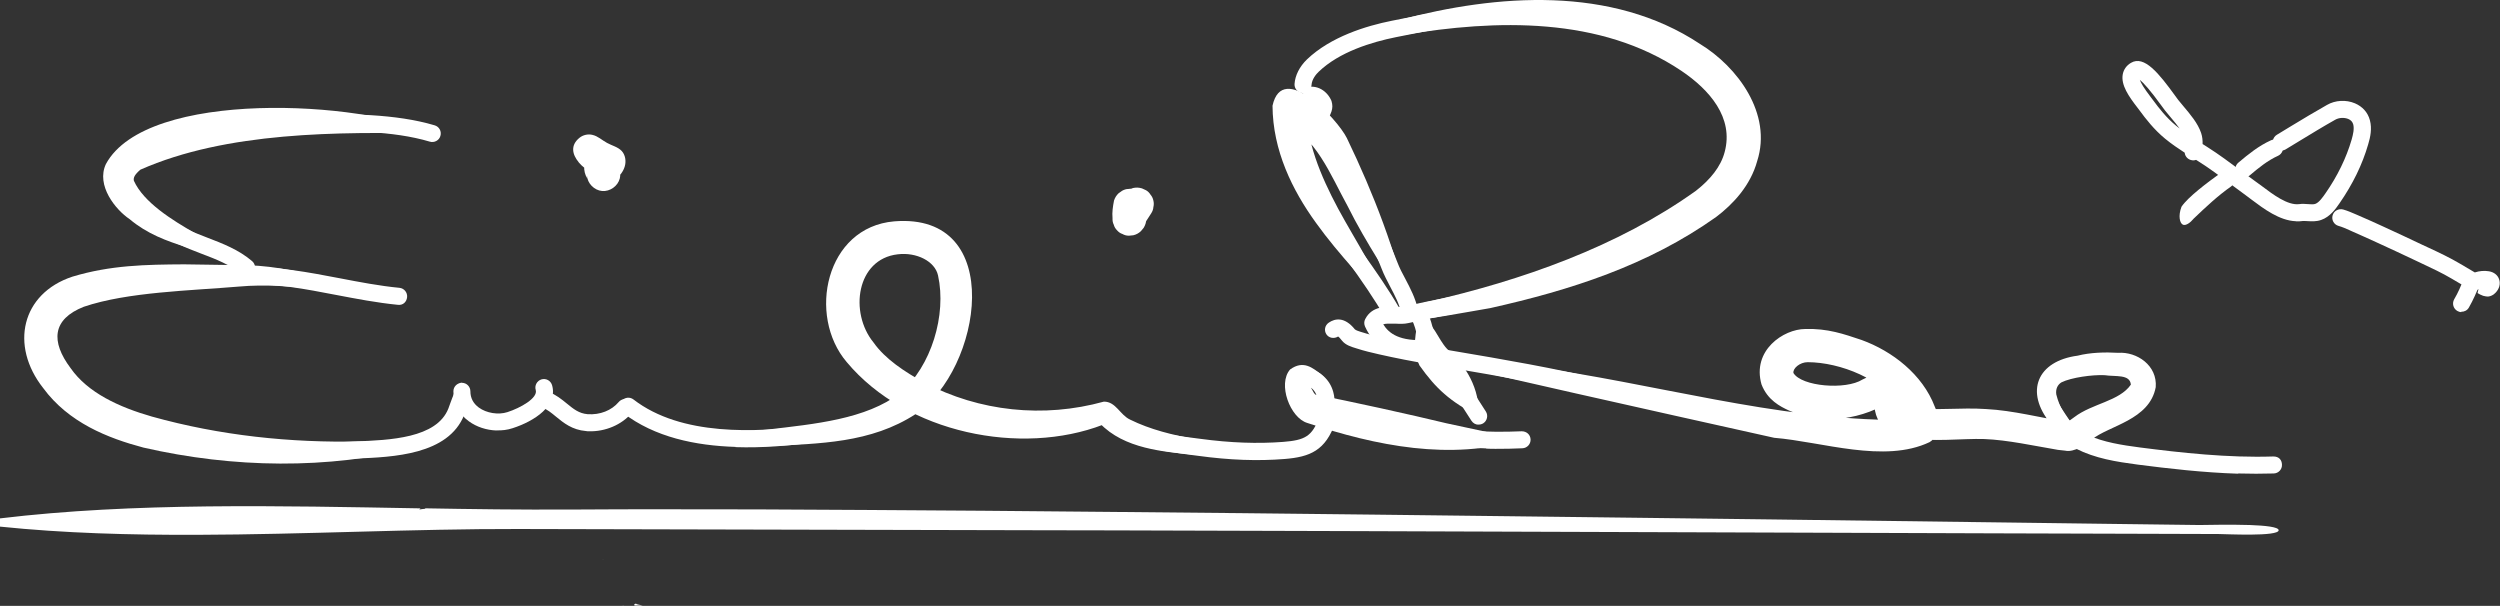 <?xml version="1.0" encoding="UTF-8"?>
<svg id="b" data-name="Layer 2" xmlns="http://www.w3.org/2000/svg" viewBox="0 0 219.23 53.13">
  <rect x="0" y="0" width="219.23" height="53.13" fill="#333333" stroke="none"/>
  <defs>
    <style>
      .d {
        fill: #fff;
        stroke-width: 0px;
      }
    </style>
  </defs>
  <g id="c" data-name="Layer 1">
    <g>
      <path class="d" d="M114.26,7.42c.74-3.6,5.43-4.75,8.49-5.68,8.51-2.25,18.57-3.03,26.32,2.11,3.29,2,6.36,6.12,5.02,10.28-.58,2.12-2.09,3.76-3.59,4.89-5.99,4.26-12.77,6.42-19.82,8-2.77.47-5.1.95-7.92,1.2-.93-.08-1.72-.23-2.01.29v-.35c.61,1.82,2.64,2.42,4.42,2.4-1.85.41-4.86-.2-5.13-2.42.47-1.08,1.84-1.01,2.73-1.04.6-.06,1.63-.44,2.42-.63,8.23-1.87,16.67-4.83,23.53-9.74,1.25-.98,2.18-2.1,2.52-3.4.81-3.01-1.33-5.46-3.8-7.12-7.08-4.76-16.22-4.52-24.41-3.14-3.03.52-7.53,1.13-8.76,4.34h0Z"/>
      <path class="d" d="M34.97,25.99c-4.74-.03-9.31-1.29-14.02-.86-4.24.36-9.77.47-13.6,1.77-2.79,1.1-2.9,3.06-1.16,5.38,1.51,2.17,4.27,3.43,7.13,4.25,5.95,1.66,12.13,2.32,18.37,2.18,2.93.02,6.63.28,8.33-2.61-.43,1.58-1.98,2.66-3.51,3.15-7.78,1.94-16.08,1.8-23.93,0-3.13-.83-6.57-2.19-8.8-5.23-2.93-3.72-1.9-8.28,2.57-9.76,3.35-1.01,6.44-1.06,9.8-1.08,0,0,4.75.07,4.75.07,4.84-.06,9.42,1.8,14.07,2.74h0Z"/>
      <path class="d" d="M37.91,11.72c-8.26-.17-18.04-.18-25.6,3.16-.5.43-.63.7-.57.97.86,1.91,3.38,3.46,5.33,4.58,1.52.85,3.38,1.6,4.57,3.05-3.34-1.67-7.23-1.7-10.27-4.26-1.23-.82-2.97-2.96-2.08-4.84,3.59-6.62,22.57-5.54,28.61-2.67h0Z"/>
      <path class="d" d="M123.61,27.32c-1.74-2.98-3.85-6.05-5.42-9.22-1.58-2.87-2.75-6.07-5.79-7.5,0,0,2.16-1.32,2.16-1.32-.05,3.03,1.22,6.1,2.79,9.03,1.59,2.94,3.59,5.89,4.77,9.21-2.23-2.69-4.64-5.08-6.72-7.98-2.07-2.86-3.79-6.34-3.81-10.27.87-3.99,5.69,1.16,6.52,2.84,2.38,4.94,4.29,9.93,5.5,15.21h0Z"/>
      <path class="d" d="M116.4,36.49c-.48-1.09-.57-2.6-2.01-2.65-.28-.09-.27.18.16-.1.18-.16.19-.34.2-.3.07.27.44,1.09.62,1.17,2.88.54,8.51,1.79,11.48,2.51,0,0,6.61,1.42,6.61,1.42-6.28,1.9-12.8.55-18.82-1.45-1.51-.45-2.62-3.42-1.51-4.69,1.18-.86,2-.11,2.69.4,1.16,1.01.76,2.45.58,3.68h0Z"/>
      <path class="d" d="M116.92,28.91c.8-.63,1.22.58,1.89.7,1.35.38,5.08.93,6.53,1.16,0,0,8.8,1.35,8.8,1.35,10.86,1.46,21.54,4.72,32.47,4.71.37-.04.83-.2.97-.22-.1.04-.3.38-.28.51.03.22-.25-.79-.59-1.26-1.54-2.62-5.35-4.09-8.19-4.1-.69,0-1.32.55-1.25.95.71,1.18,4.57,1.51,6.06.57.61-.26,1.18-.76,1.89-.97.16,0,.24-.21,1.11-.04.75.13,1.28,1.26,1.07,1.85-.08.31-.32,1.03-.25,1.28-.03.03.16.27.58.37,1.95.25,4.26-.05,6.42.1,2.41.12,4.82.78,7.16,1.13.25-.02-.29.07-.08.03.12-.05.35-.21.67-.45,1.56-1.2,3.95-1.39,4.96-2.85-.08-.94-1.35-.68-2.3-.83-1.08-.05-2.92.2-3.79.63-.34.21-.52.59-.45,1.06,1.14,4.54,6.08,4.72,10.21,5.39,2.92.42,5.86.77,8.82.83-2.96.26-5.94.18-8.91-.05-3.35-.43-8.5.03-10.62-3.62-2.3-2.8-1.17-5.48,2.37-5.95,1.1-.28,2.4-.32,3.56-.25,1.65-.11,3.44,1.11,3.29,3.01-.54,2.9-4.12,3.37-5.6,4.59-.4.41-1.59,1.16-2.33.98,0,0-.64-.07-.64-.07-2.08-.35-4.41-.87-6.46-.95-3.78-.13-11.16,1.44-9.37-4.92-.15.42.33,1.3.88,1.38.68.12.58-.02.56.03-2.66,1.82-6.21,2.35-9.2,1.01-.79-.36-1.88-.92-2.41-2.29-.85-2.99,1.93-4.85,3.83-4.86,1.99-.06,3.38.44,4.94.96,2.71.98,5.35,3.03,6.42,5.84.36.7.66,2.45-.45,3.12-3.97,1.89-9.44-.04-13.63-.38-11.42-2.54-23.33-5.2-34.71-7.87-1.02-.4-2.37-.46-2.98-1.44-.23-.28-.64-.38-.97-.16h0Z"/>
      <path class="d" d="M124.42,27.63c1.35.7,1.65,2.09,2.48,2.97,1.64,1.42,2.9,3.51,2.76,5.9-2.53-1.31-3.73-2.41-5.18-4.45-.73-1.54-.3-2.84-.06-4.42h0Z"/>
      <path class="d" d="M114.43,7.7c1.09-.36,1.99.33,2.33,1.15.21.71-.01,1.06-.64,2.22-1.09.15-1.83-.48-2.17-1.24-.19-.62.07-.86.49-2.13h0Z"/>
      <path class="d" d="M116.39,36.76c-.25,1.01-.79,2.13-1.9,2.58-3.15.98-6.49.74-9.73.54-2.69-.26-6.18-.51-8.32-2.77-.09,0,.27.12.27.14-7.14,2.74-17.21.78-22.46-5.5-3.47-4.07-1.86-11.83,4.17-12.34,9.89-.8,7.67,13.01,1.89,16.89-3.95,2.58-8.48,2.59-12.94,2.83-4.27-.03-8.99-.6-12.28-3.52,3.66,2.33,8.07,2.48,12.21,2.06,4.1-.49,8.65-.89,11.64-3.21,2.74-2.33,4.08-6.86,3.32-10.3-.27-1.26-1.9-2.06-3.53-1.86-3.63.41-4.27,5.11-2.13,7.73,1.02,1.45,2.71,2.56,4.45,3.52,4.84,2.55,10.48,3.13,15.75,1.67,1.06-.01,1.41,1.17,2.31,1.58,3.46,1.71,8.15,2.09,12.1,2.35,2.1.11,4.43-.03,5.15-2.4h0Z"/>
      <path class="d" d="M124.16,31.32c-2.22-.07-3.68-.96-4.46-2.69-.09-.21-.09-.45.02-.65.6-1.17,1.86-1.1,2.67-1.08.29.02.59.03.76-.02,1.19-.28,2.4-.52,3.61-.76,1.87-.37,3.81-.75,5.66-1.3,4.43-1.31,10.18-3.25,15.34-6.57,1.01-.65,2.29-1.56,3.19-2.75.97-1.28,1.36-2.83,1.12-4.37-.3-1.86-1.47-3.45-3.78-5.16-4.02-2.97-9.61-4.33-16.66-4.06-3.12.12-6.08.72-9.22,1.35-2.13.43-4.96,1.29-6.77,3.03-.22.21-.6.65-.63,1.17-.03.41-.31.73-.79.7-.41-.03-.72-.38-.7-.79.05-.76.44-1.53,1.09-2.16,2.08-1.99,5.19-2.94,7.44-3.39,3.13-.63,6.3-1.27,9.54-1.4,7.37-.28,13.31,1.18,17.61,4.35,1.64,1.22,3.89,3.17,4.36,6.12.31,1.95-.18,3.91-1.4,5.51-1.04,1.38-2.46,2.38-3.57,3.11-5.31,3.43-11.19,5.41-15.72,6.75-1.92.57-3.89.96-5.8,1.33-1.19.23-2.38.47-3.56.74-.38.09-.77.07-1.17.05-.5-.01-.84-.01-1.04.06.49.8,1.45,1.53,3.82,1.36.44-.04.76.28.8.69.03.41-.28.77-.69.8-.37.03-.72.03-1.05.02Z"/>
      <path class="d" d="M24.89,40.33c-2.51-.08-5.01-.33-7.48-.74-6.37-1.07-12.53-2.86-14.41-8.71-.58-1.8.03-3.64,1.64-4.92.95-.76,2.19-1.28,3.8-1.6,3.58-.71,7.31-.8,10.92-.88l1.98-.05c2.93-.09,5.73.45,8.45.97,1.71.33,3.48.67,5.24.84.41.04.71.41.67.82-.04.41-.36.73-.81.67-1.84-.18-3.64-.53-5.38-.86-2.76-.53-5.38-1.04-8.13-.95l-1.99.05c-3.55.09-7.21.17-10.67.86-1.37.27-2.4.7-3.16,1.3-.65.52-1.68,1.64-1.15,3.3,1.63,5.08,7.33,6.7,13.23,7.69,4.05.68,8.18.9,12.29.65.38-.02.79-.04,1.23-.06,3.01-.12,7.13-.27,8.16-2.89.15-.38.8-2.41,1.17-2.25.38.15.37,2.42.22,2.8-1.39,3.53-6.26,3.71-9.49,3.84-.43.02-.83.03-1.2.05-1.71.1-3.43.12-5.14.07Z"/>
      <path class="d" d="M21.63,24.23c-.16,0-.33-.06-.46-.18-.98-.84-2.23-1.32-3.55-1.82-.68-.26-1.35-.52-2-.83-1.7-.82-3.83-1.99-5.28-3.88-.82-1.07-.76-2.04-.56-2.66.48-1.5,2.15-2.5,3.45-2.91,4.03-1.26,8.4-1.91,12.99-1.94h.64c3.66-.03,7.8-.05,11.26.98.4.12.62.53.5.93-.11.4-.55.62-.93.5-3.25-.97-7.28-.95-10.83-.92h-.64c-4.44.03-8.66.66-12.56,1.87-1.02.32-2.2,1.09-2.47,1.93-.13.42-.03.84.32,1.3,1.25,1.64,3.19,2.7,4.74,3.44.61.29,1.24.53,1.88.78,1.38.53,2.8,1.07,3.98,2.08.31.27.35.74.08,1.05-.15.18-.37.27-.59.26Z"/>
      <path class="d" d="M122.1,28.27c-.25,0-.49-.14-.62-.38-.96-1.69-2.11-3.32-3.23-4.89-.86-1.21-1.71-2.42-2.5-3.67-2.31-3.68-3.43-6.96-3.42-10.05,0-.26.14-.5.36-.63.22-.13.5-.14.73-.03,2.98,1.51,4.25,3.81,5.4,6.22l.89,1.86c.98,2.03,1.99,4.13,2.82,6.28.2.53.46,1.02.72,1.5.43.82.87,1.66,1.1,2.68.09.4-.17.8-.57.89-.4.09-.8-.17-.89-.57-.18-.82-.56-1.54-.96-2.3-.28-.54-.57-1.08-.79-1.66-.81-2.09-1.81-4.16-2.77-6.17l-.9-1.87c-1.04-2.19-1.98-3.71-3.56-4.84.27,2.41,1.3,5.01,3.11,7.89.78,1.23,1.62,2.42,2.46,3.61,1.14,1.6,2.31,3.26,3.31,5.02.2.36.08.81-.28,1.02-.12.07-.26.1-.39.1Z"/>
      <path class="d" d="M43.53,37.75c-.87-.03-1.74-.31-2.42-.81-.88-.64-1.36-1.57-1.35-2.63,0-.41.34-.74.75-.74h.02c.4.01.72.34.72.75,0,.58.25,1.06.74,1.42.67.49,1.71.66,2.51.4,1.12-.36,2.69-1.23,2.48-1.94-.12-.39.11-.81.5-.93.4-.12.81.11.93.5.53,1.8-1.53,3.16-3.46,3.78-.45.15-.94.21-1.42.19Z"/>
      <path class="d" d="M51.64,37.82c-.08,0-.16,0-.25-.02-1.22-.1-1.97-.72-2.63-1.26-.4-.33-.77-.64-1.23-.81-.39-.15-.58-.58-.42-.97.15-.38.57-.57.96-.42.68.27,1.19.68,1.64,1.05.59.48,1.05.86,1.81.93,1.1.08,2.11-.33,2.73-1.06.26-.32.73-.35,1.05-.09.31.26.36.73.09,1.05-.87,1.03-2.31,1.64-3.75,1.6Z"/>
      <path class="d" d="M130.32,39.32c-4.42-.14-8.59-1.05-13.5-2.21-.07.05-.15.08-.24.11-.33.08-.66-.07-.82-.35-.4-.1-.8-.22-1.2-.41-.69-.35-.94-.83-1.16-1.33-.2-.46-.42-1.07-.42-1.69,0-.4.15-.74.44-.97.3-.24.71-.32,1.16-.22,1.18.26,2.03,1.03,2.33,2.1.12.42.13.83.15,1.19,0,.03,0,.07,0,.1,5.17,1.23,9.54,2.17,14.11,2.22.75,0,1.51,0,2.27-.04.44,0,.76.3.78.71.02.41-.3.76-.71.78-.78.04-1.57.05-2.35.05-.28,0-.55,0-.83-.02ZM114.51,33.76c.06.27.17.55.26.76.17.39.23.47.45.58.1.05.21.1.32.14-.01-.18-.03-.35-.07-.5-.16-.56-.57-.84-.96-.98Z"/>
      <path class="d" d="M196.26,41.54c-3.06-.1-6.11-.45-8.81-.8-1.89-.25-3.72-.54-5.41-1.4-.2-.1-.38-.22-.55-.34-.42.02-1.34-.12-3.73-.6-.35-.07-.61-.12-.7-.14-2.7-.42-3.71-.4-5.53-.35-.65.02-1.4.03-2.36.04-.27.39-.69.56-1.04.67-1.89.57-3.81.37-5.67.17l-1.03-.1c-2.32-.21-4.57-.57-6.48-.89-4.91-.83-9.86-1.85-14.71-3.02-4.26-1.03-8.69-1.78-12.97-2.51l-1.42-.24c-2-.34-3.52-.64-4.93-.96-.65-.15-1.3-.3-1.94-.51-.49-.15-.98-.29-1.3-.69-.11-.14-.27-.33-.34-.36-.35.22-.81.14-1.03-.2-.22-.34-.13-.79.22-1.02.53-.36,1.37-.54,2.28.59.1.09.35.17.48.21.75.24,1.36.38,1.97.52,1.38.32,2.88.61,4.85.94l1.42.24c4.31.73,8.77,1.49,13.08,2.53,4.81,1.16,9.72,2.17,14.61,3,1.87.32,4.1.67,6.36.87l1.05.11c1.23.13,2.48.26,3.68.15-.51-.29-.9-.71-1.11-1.21-.2-.48-.21-.97-.16-1.42h-.01c-2.35,1.43-5.36,1.62-7.86.49-1.03-.46-1.67-1.06-1.96-1.82-.56-1.47.48-3.06,1.8-3.63,1.26-.53,2.65-.33,3.73-.1,2.07.45,3.75,1.15,5.15,2.14,1.68,1.18,2.9,2.8,3.42,4.54.91,0,1.6-.02,2.2-.04,1.92-.05,2.98-.07,5.8.37.1.01.39.07.77.15.43.09,1.22.25,1.95.38-.04-.06-.08-.12-.12-.18l-.19-.28c-.43-.63-1.43-2.11-.75-3.63.24-.52.76-1.21,1.93-1.53,1.23-.33,2.69-.68,4.28-.53l.4.02c.79.04,1.86.1,2.54.93.67.83.67,1.57.56,2.04-.38,1.55-2.5,2.49-4.06,3.18-.47.21-.87.38-1.12.54-.14.09-.27.19-.41.3,1.39.62,2.96.87,4.57,1.08,3.56.46,7.72.92,11.68.79.51-.01.76.31.77.72.02.41-.31.76-.72.77-1.03.03-2.07.03-3.11,0ZM184.66,32.64c-1.22-.04-2.4.23-3.4.5-.49.14-.81.37-.96.7-.24.54-.06,1.17.62,2.18l.19.29c.23.35.45.68.69.96.09-.07.19-.15.3-.23.19-.15.38-.29.57-.42.29-.18.76-.4,1.31-.64,1.13-.5,3.01-1.33,3.21-2.17.02-.08.08-.32-.27-.75-.26-.32-.87-.35-1.45-.38l-.45-.03c-.12,0-.24-.02-.36-.02ZM166.59,34.57c-.11.42-.15.79-.03,1.09.12.29.46.54.89.67.08.02.15.04.23.06-.26-.64-.63-1.25-1.1-1.81ZM158.94,31.02c-.47-.02-.94.04-1.37.22-.67.29-1.24,1.08-.99,1.72.14.37.54.7,1.18.99,2.03.91,4.57.75,6.47-.4l.18-.11c.18-.11.36-.23.57-.33-1.23-.86-2.73-1.47-4.58-1.88-.46-.1-.96-.19-1.46-.21Z"/>
      <path class="d" d="M129.64,37.24c-.24,0-.47-.13-.61-.35-.9-1.42-1.97-3.06-3.34-4.38-.9-.87-1.15-1.95-1.38-2.91-.14-.59-.27-1.14-.53-1.61-.2-.36-.08-.81.28-1.02.36-.2.82-.07,1.02.28.37.65.53,1.34.68,2,.21.87.38,1.62.97,2.18,1.49,1.44,2.63,3.16,3.57,4.66.22.35.11.81-.23,1.03-.13.08-.28.12-.42.11Z"/>
      <path class="d" d="M192.37,19.17c-.31.38-.69.63-.93.54-.29-.11-.45-.77-.14-1.58.56-.84,2.22-2.09,3.49-3,.34-.24.8-.16,1.04.18.24.34.15.8-.18,1.04-1.17.82-2.2,1.79-3.28,2.82Z"/>
      <path class="d" d="M196.75,15.57c-.2,0-.4-.1-.55-.26-.27-.31-.23-.79.09-1.05.89-.75,1.78-1.47,2.86-1.96.37-.17.82,0,.99.37.17.37,0,.82-.37.99-.91.41-1.71,1.06-2.51,1.74-.15.12-.33.18-.51.18Z"/>
      <path class="d" d="M215.84,27.37c-.12,0-.24-.04-.35-.1-.36-.21-.48-.66-.28-1.02.17-.29.32-.58.46-.89.06-.14.12-.28.18-.42l-.85-.5c-.84-.5-1.77-.93-2.66-1.35l-.59-.28c-1.11-.53-2.24-1.05-3.35-1.56-.71-.32-1.42-.65-2.14-.96l-.24-.11c-.31-.14-.63-.28-.95-.37-.4-.11-.63-.52-.52-.92.11-.4.52-.62.92-.52.39.11.78.28,1.15.44l.23.1c.73.31,1.45.64,2.17.97,1.11.51,2.25,1.04,3.36,1.57l.58.27c.93.43,1.88.88,2.79,1.42l1.27.75c.4-.13.84-.17,1.24-.1.43.07.77.33.89.7.14.4.02.84-.31,1.18-.21.23-.44.3-.6.33-.11.02-.38-.02-.49-.06-.2-.07-.36-.16-.49-.24l.08-.34h-.02c-.06.04-.1.11-.21.38,0,0-.07.18-.08.19-.16.36-.34.7-.53,1.04-.14.25-.41.38-.67.37Z"/>
      <path class="d" d="M64.5,39.19c-3.49-.11-7.09-.84-9.86-2.98-.33-.25-.38-.72-.13-1.05.25-.32.72-.38,1.04-.13,4.21,3.25,10.79,2.88,15.38,2.31,2.8-.35,5.86-.85,8.09-2.43-.81-.47-1.58-1-2.29-1.57-2.06-1.66-3.36-3.97-3.58-6.32-.23-2.45.99-4.96,2.97-6.12,1.67-.98,3.9-1.08,5.69-.25,1.44.67,2.37,1.85,2.63,3.32.61,3.49-.45,7.57-2.69,10.41-.05.07-.1.13-.16.19,4.65,2.11,10.32,2.6,14.63,1.04.18-.07.43-.16.77-.1.42.07.67.36.83.53,1.51,1.68,4.44,2.06,6.81,2.36l.62.08c2.66.36,5.03.44,7.28.27,1.88-.15,2.56-.47,3.16-2.21.13-.39.56-.59.95-.46.39.13.6.56.46.95-.85,2.48-2.22,3.04-4.45,3.22-2.35.19-4.83.1-7.6-.28l-.62-.08c-2.6-.34-5.84-.76-7.7-2.83-4.8,1.71-11.17,1.09-16.26-1.36-2.55,2.13-6.12,2.74-9.35,3.14-1.96.24-4.26.45-6.62.37ZM79.38,21.57c-.88-.03-1.78.17-2.51.6-1.47.86-2.42,2.84-2.24,4.69.18,1.96,1.29,3.89,3.03,5.31.78.63,1.64,1.2,2.54,1.7.13-.14.25-.28.37-.43,1.96-2.48,2.93-6.2,2.39-9.23-.22-1.26-1.09-1.9-1.79-2.23-.55-.26-1.17-.39-1.8-.41Z"/>
      <path class="d" d="M201.33,19.4c-1.43-.05-2.83-1.1-3.88-1.89l-.52-.39c-.46-.33-.92-.67-1.37-1.01-.9-.67-1.83-1.37-2.79-1.97l-.19-.12c-.11.04-.23.06-.37.03-.34-.05-.6-.33-.63-.66-.59-.38-1.17-.78-1.72-1.23-.96-.79-1.7-1.74-2.24-2.48l-.19-.25c-.74-.96-1.46-1.97-1.28-2.92.08-.42.33-.77.72-1,1.16-.69,2.45.92,3.89,2.91l.25.34c.15.19.31.38.48.58.58.69,1.24,1.46,1.53,2.32.11.33.14.66.13.97.03.02.05.03.08.05l.33.21c1.01.64,1.96,1.35,2.89,2.04.45.33.9.67,1.35.99l.55.4c.96.72,2.25,1.71,3.27,1.58.26-.04.52-.02.79,0,.24.02.47.03.62-.02.34-.12.68-.62.89-.92,1.06-1.52,1.83-3.11,2.3-4.72.13-.46.24-.94.14-1.33-.06-.22-.21-.39-.44-.48-.35-.14-.81-.12-1.14.07-1.05.59-2.08,1.22-3.1,1.84l-1.25.76c-.35.21-.81.1-1.02-.26-.21-.35-.1-.81.25-1.02l1.25-.76c1.04-.63,2.09-1.26,3.15-1.86.73-.42,1.67-.47,2.45-.14.66.28,1.13.8,1.31,1.48.2.74.04,1.49-.15,2.12-.51,1.77-1.36,3.5-2.51,5.16-.33.48-.83,1.2-1.62,1.47-.43.15-.85.12-1.2.1-.17,0-.33-.03-.5,0-.16.02-.32.03-.48.02ZM187.65,7.01c.08.25.34.7.95,1.5l.22.29c.49.67,1.16,1.53,1.99,2.21.11.09.22.17.33.26-.24-.33-.52-.66-.78-.97-.19-.22-.36-.43-.52-.63l-.28-.38c-1.02-1.41-1.59-2.02-1.9-2.28Z"/>
      <path class="d" d="M99.07,17.54c-.17.26-.34.53-.51.79.45.07.9.15,1.35.22-.03-.13-.06-.26-.07-.39,0,.07.01.13.02.2,0-.1-.01-.2-.01-.3,0-.18-.07-.4-.2-.53l-.15-.12c-.08-.06-.17-.09-.27-.1-.16-.03-.33-.01-.47.07-.16.09-.32.25-.35.43-.09.45-.14.9-.1,1.36,0,.1.01.2.05.29.03.09.08.17.15.24.12.13.33.24.52.23.19,0,.39-.06.53-.2.13-.13.25-.32.23-.52-.03-.34-.01-.68.04-1.01-.01.07-.02.13-.03.2,0-.05.02-.1.03-.15-.48-.08-.96-.16-1.45-.24,0,.29.03.6.1.88.03.12.09.24.18.33.05.04.1.08.15.12.08.06.17.09.27.1.06.02.13.02.2,0,.07,0,.13-.01.19-.04.15-.06.27-.15.36-.29.17-.26.34-.53.51-.79.1-.16.14-.38.09-.57-.04-.17-.17-.36-.33-.45-.17-.1-.38-.15-.57-.09-.19.05-.35.16-.45.33h0Z"/>
      <path class="d" d="M51.18,13.79c.26.29.57.54.92.72.2.1.4.2.61.27.21.07.43.11.66.15-.16-.43-.32-.85-.48-1.28-.2.19-.41.38-.61.56.4.25.81.51,1.21.76.03-.11.06-.21.09-.32.05-.18.04-.41-.06-.57-.09-.15-.25-.32-.43-.35-.16-.03-.31-.06-.47-.01-.15.04-.27.11-.38.21-.19.17-.28.43-.3.67-.02.19.03.4.12.57.05.11.14.2.19.31-.02-.06-.05-.12-.07-.18,0,.03.02.05.02.08,0-.07-.01-.13-.02-.2,0,.03,0,.05,0,.08-.02.18.08.4.2.53.12.13.33.24.52.23s.39-.06.53-.2c.14-.15.21-.31.23-.52s-.05-.44-.15-.62c-.05-.09-.13-.17-.16-.27.02.06.05.12.07.18,0-.03-.01-.06-.02-.09,0,.07.01.13.02.2,0-.03,0-.06,0-.09-.01.07-.02.13-.03.2,0-.03.01-.05.02-.08-.03.06-.05.12-.08.17,0-.02.02-.03.03-.05l-.12.15s.02-.02.03-.02l-.15.11s.02-.01.03-.02c-.06.02-.12.05-.18.07.01,0,.02,0,.04,0-.07,0-.13.01-.2.02h.02c-.07-.01-.13-.02-.2-.03h.02c-.16-.3-.32-.61-.49-.92-.03.11-.06.21-.09.32-.08.31.02.68.31.85s.65.14.9-.09c.2-.19.41-.38.61-.56.22-.2.28-.53.18-.8-.05-.12-.12-.22-.22-.3-.14-.11-.27-.14-.44-.17h-.03c.07,0,.13.02.2.03-.24-.04-.47-.11-.7-.21.06.03.12.05.17.08-.23-.11-.45-.24-.64-.4.05.04.1.08.15.12-.11-.09-.2-.18-.3-.29-.26-.29-.77-.32-1.05-.03-.28.29-.31.74-.03,1.05h0Z"/>
      <path class="d" d="M98.44,17.14c-.17.26-.34.53-.51.79.9.15,1.79.29,2.69.44-.03-.13-.06-.26-.07-.39.01.13.03.26.04.39,0-.1-.01-.2-.01-.3.01-.2-.02-.39-.11-.57-.05-.19-.15-.35-.29-.49-.1-.08-.19-.16-.29-.24-.17-.11-.35-.18-.54-.19-.13-.04-.26-.04-.39-.01-.2,0-.38.06-.56.16l-.31.22c-.19.18-.32.39-.4.64-.1.52-.18,1.03-.13,1.55-.01.2.02.39.11.57.05.19.15.35.29.49.13.15.28.26.47.32.17.1.36.15.57.15.13-.01.26-.03.39-.04.25-.06.47-.18.66-.36.08-.1.16-.19.24-.29.14-.23.22-.47.23-.74-.03-.34-.01-.68.04-1.01-.02.13-.04.26-.07.39,0-.05.02-.1.03-.15-.96-.16-1.93-.32-2.89-.49,0,.24.03.49.06.73.01.12.04.24.07.35.05.12.09.24.14.36l.22.31c.1.08.19.16.29.24.17.11.35.18.54.19.13.04.26.04.39.01.13,0,.26-.03.38-.09.13-.03.24-.09.33-.18.16-.1.3-.23.39-.4.17-.26.34-.53.51-.79.11-.17.18-.35.19-.54.05-.2.05-.39,0-.59-.04-.19-.12-.36-.25-.51-.1-.16-.23-.3-.4-.39l-.35-.16c-.26-.08-.52-.09-.79-.03-.12.05-.24.09-.36.14-.23.12-.41.3-.55.51h0Z"/>
      <path class="d" d="M50.74,14.23c.65.77,1.8,1.37,2.55,1.37-.26-.82-.56-1.63-.9-2.41-.24.09-.45.29-.55.53.76.48,1.53.96,2.29,1.43.38-.63.13-1.55-.5-1.93-.63-.39-1.53-.22-2.01.34-.48.56-.52,1.44-.13,2.07,0-.08-.02-.16-.02-.24.04.69.64,1.3,1.33,1.36.69.06,1.38-.43,1.55-1.1.12-.5-.02-1.03-.28-1.47.16.54-.05,1.17-.49,1.51-.32.25-.81.33-1.12.07-.13-.11-.21-.26-.29-.41-.22-.42-.45-.84-.67-1.26-.25.47-.21,1.09.1,1.52.31.44.87.68,1.4.6.36-.05.69-.25.98-.48.37-.3.68-.69.81-1.15.13-.46.05-.99-.27-1.34-.34-.36-.86-.47-1.29-.71-.43-.23-.79-.59-1.27-.7-.39-.1-.83,0-1.14.25-.82.66-.64,1.47-.07,2.15Z"/>
      <path class="d" d="M52.85,49.07s0,0,0,0c.02,0,.04,0,.06,0-.03,0-.02-.01-.06,0Z"/>
      <path class="d" d="M197.3,46.04c-1.79-.06-3.96,0-4.43,0-2.61-.03-5.22-.07-7.83-.1-3-.04-6-.08-9-.12-3.32-.04-6.65-.09-9.97-.13-3.58-.05-7.16-.09-10.74-.14-3.77-.05-7.53-.1-11.3-.14-3.88-.05-7.77-.1-11.65-.14-3.93-.05-7.87-.09-11.8-.14-3.92-.04-7.83-.09-11.75-.13-3.83-.04-7.66-.08-11.49-.11-3.68-.03-7.35-.07-11.03-.1-3.45-.03-6.91-.05-10.36-.07-3.16-.02-6.33-.03-9.49-.05-2.81,0-5.61-.01-8.42-.01-2.38,0-4.76,0-7.14.02-.3,0-.59,0-.89,0-4.26.03-8.64-.03-13.06-.11.2-.01.33,0,.36.05-.13,0-.29.02-.54.06.03-.04.06-.08.11-.1-12.38-.22-25.15-.53-36.89.88.01.1.02.61,0,.72,5.61.58,11.43.74,17.31.72,9.44-.03,19.03-.53,28.12-.51,15.34.04,30.68.07,46.02.11,4.13,0,8.27.02,12.4.03,4.5.01,9.01.03,13.51.04,4.75.02,9.5.03,14.25.05,4.87.02,9.73.03,14.6.05,4.86.02,9.72.03,14.57.05,4.72.02,9.44.03,14.17.05,4.46.01,8.92.03,13.38.04,2.07.01,4.15.01,6.22.02.56,0,5.32.25,5.28-.34-.02-.28-1.17-.4-2.53-.45ZM54.7,53.11c-.17,0-.32.01-.41.01.09,0,.2,0,.41-.02h0ZM55.64,53.09c-.06-.08,0-.16.17-.15-.09.05.3.09.55.16-.2,0-.46,0-.72,0Z"/>
    </g>
  </g>
</svg>